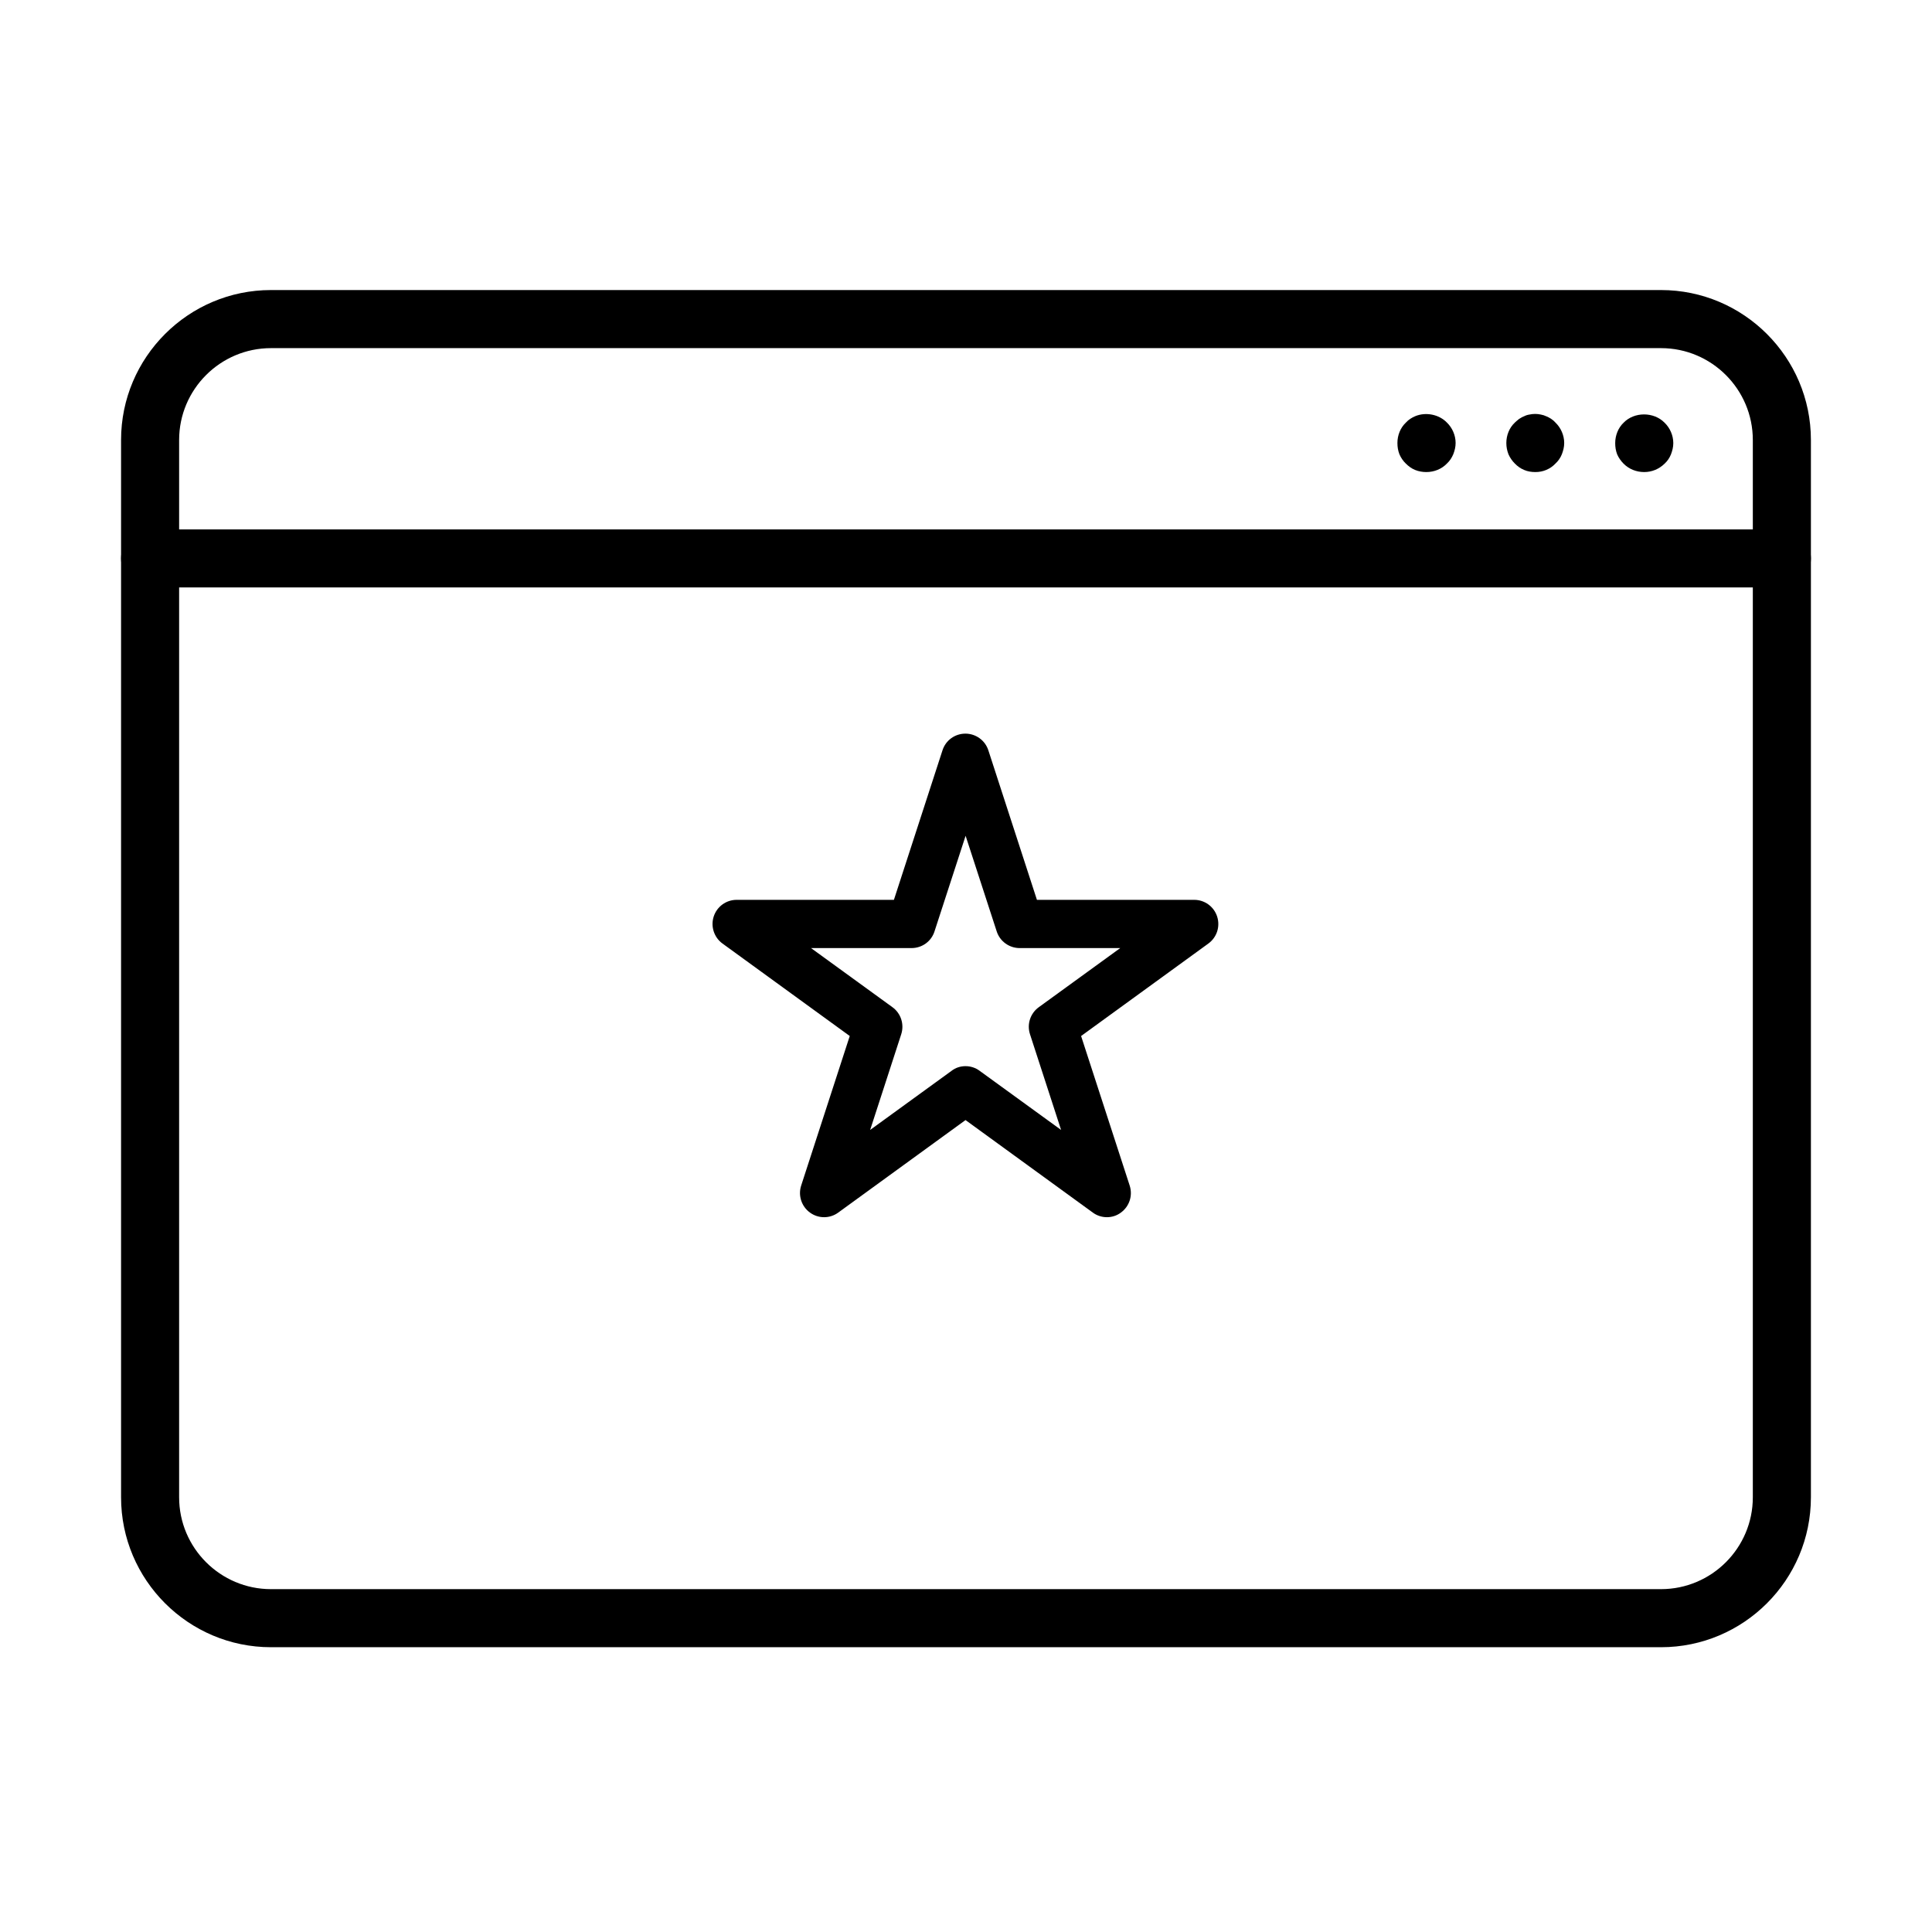 <?xml version="1.0" encoding="UTF-8"?>
<!-- Uploaded to: SVG Repo, www.svgrepo.com, Generator: SVG Repo Mixer Tools -->
<svg fill="#000000" width="800px" height="800px" version="1.1" viewBox="144 144 512 512" xmlns="http://www.w3.org/2000/svg">
 <g>
  <path d="m584.18 580.53h-368.37c-21.902 0-39.727-17.832-39.727-39.734v-280.2c0-21.902 17.824-39.73 39.727-39.73h368.37c21.902 0 39.73 17.828 39.73 39.73v280.2c0 21.934-17.828 39.734-39.73 39.734zm-368.37-344.27c-13.418 0-24.34 10.922-24.34 24.34v280.2c0 13.418 10.922 24.34 24.34 24.34h368.37c13.422 0 24.336-10.922 24.336-24.34v-280.2c0-13.418-10.914-24.34-24.336-24.34z"/>
  <path d="m616.2 299.67h-432.44c-4.258 0-7.676-3.457-7.676-7.684 0-4.258 3.449-7.68 7.676-7.68h432.44c4.258 0 7.711 3.453 7.711 7.68 0 4.258-3.453 7.684-7.711 7.684z"/>
  <path d="m579.73 269.1c-2.066 0-4.012-0.77-5.461-2.219-0.68-0.68-1.301-1.543-1.703-2.469-0.371-0.988-0.52-1.914-0.52-2.992 0-2.004 0.773-4.012 2.223-5.398 2.836-2.93 7.992-2.93 10.859 0 1.449 1.387 2.312 3.394 2.312 5.398 0 1.078-0.246 2.004-0.617 2.992-0.371 0.926-0.922 1.758-1.695 2.469-1.48 1.449-3.394 2.219-5.398 2.219z"/>
  <path d="m550.91 269.1c-1.082 0-2.066-0.156-2.992-0.555-0.926-0.371-1.789-0.988-2.469-1.699-0.68-0.676-1.293-1.543-1.695-2.469-0.371-0.984-0.559-1.91-0.559-2.988 0-2.008 0.773-4.012 2.254-5.402 0.371-0.367 0.773-0.676 1.145-0.984 0.461-0.246 0.832-0.523 1.297-0.68 0.461-0.246 0.98-0.402 1.445-0.465 0.984-0.215 2-0.215 2.988 0 0.555 0.094 0.992 0.25 1.453 0.465 0.465 0.156 0.926 0.465 1.297 0.68 0.461 0.309 0.828 0.617 1.137 0.984 1.449 1.391 2.32 3.394 2.32 5.402 0 1.078-0.25 2.004-0.617 2.988-0.371 0.926-0.934 1.762-1.703 2.469-1.387 1.48-3.297 2.254-5.301 2.254z"/>
  <path d="m522.01 269.1c-0.984 0-2-0.156-2.988-0.555-0.926-0.371-1.762-0.988-2.469-1.699-0.711-0.676-1.297-1.543-1.695-2.469-0.371-0.984-0.527-1.91-0.527-2.988 0-2.008 0.77-4.012 2.25-5.402 0.68-0.77 1.547-1.293 2.473-1.695 2.836-1.172 6.32-0.461 8.391 1.695 1.449 1.391 2.309 3.394 2.309 5.402 0 1.078-0.246 2.004-0.617 2.988-0.398 0.926-0.922 1.762-1.691 2.469-1.422 1.484-3.426 2.254-5.434 2.254z"/>
  <path d="m437.34 466.57c-1.305 0-2.637-0.41-3.738-1.227l-33.73-24.512-33.727 24.512c-2.227 1.637-5.273 1.637-7.5 0-2.231-1.613-3.18-4.508-2.332-7.144l12.879-39.645-33.727-24.508c-2.227-1.613-3.176-4.508-2.332-7.144 0.848-2.641 3.305-4.434 6.07-4.434h41.691l12.879-39.641c0.848-2.641 3.305-4.406 6.07-4.406 2.769 0 5.227 1.793 6.074 4.406l12.879 39.641h41.691c2.766 0 5.223 1.793 6.07 4.434 0.844 2.637-0.074 5.504-2.328 7.144l-33.73 24.508 12.879 39.645c0.848 2.637-0.07 5.504-2.324 7.144-1.074 0.816-2.383 1.227-3.715 1.227zm-37.469-40.027c1.332 0 2.637 0.41 3.738 1.23l21.59 15.672-8.246-25.379c-0.848-2.637 0.078-5.504 2.332-7.144l21.59-15.672h-26.66c-2.766 0-5.227-1.793-6.074-4.406l-8.246-25.352-8.246 25.352c-0.844 2.637-3.297 4.406-6.066 4.406h-26.656l21.586 15.672c2.231 1.613 3.172 4.508 2.328 7.144l-8.242 25.379 21.586-15.672c1.047-0.82 2.356-1.23 3.688-1.23z"/>
 </g>
</svg>
